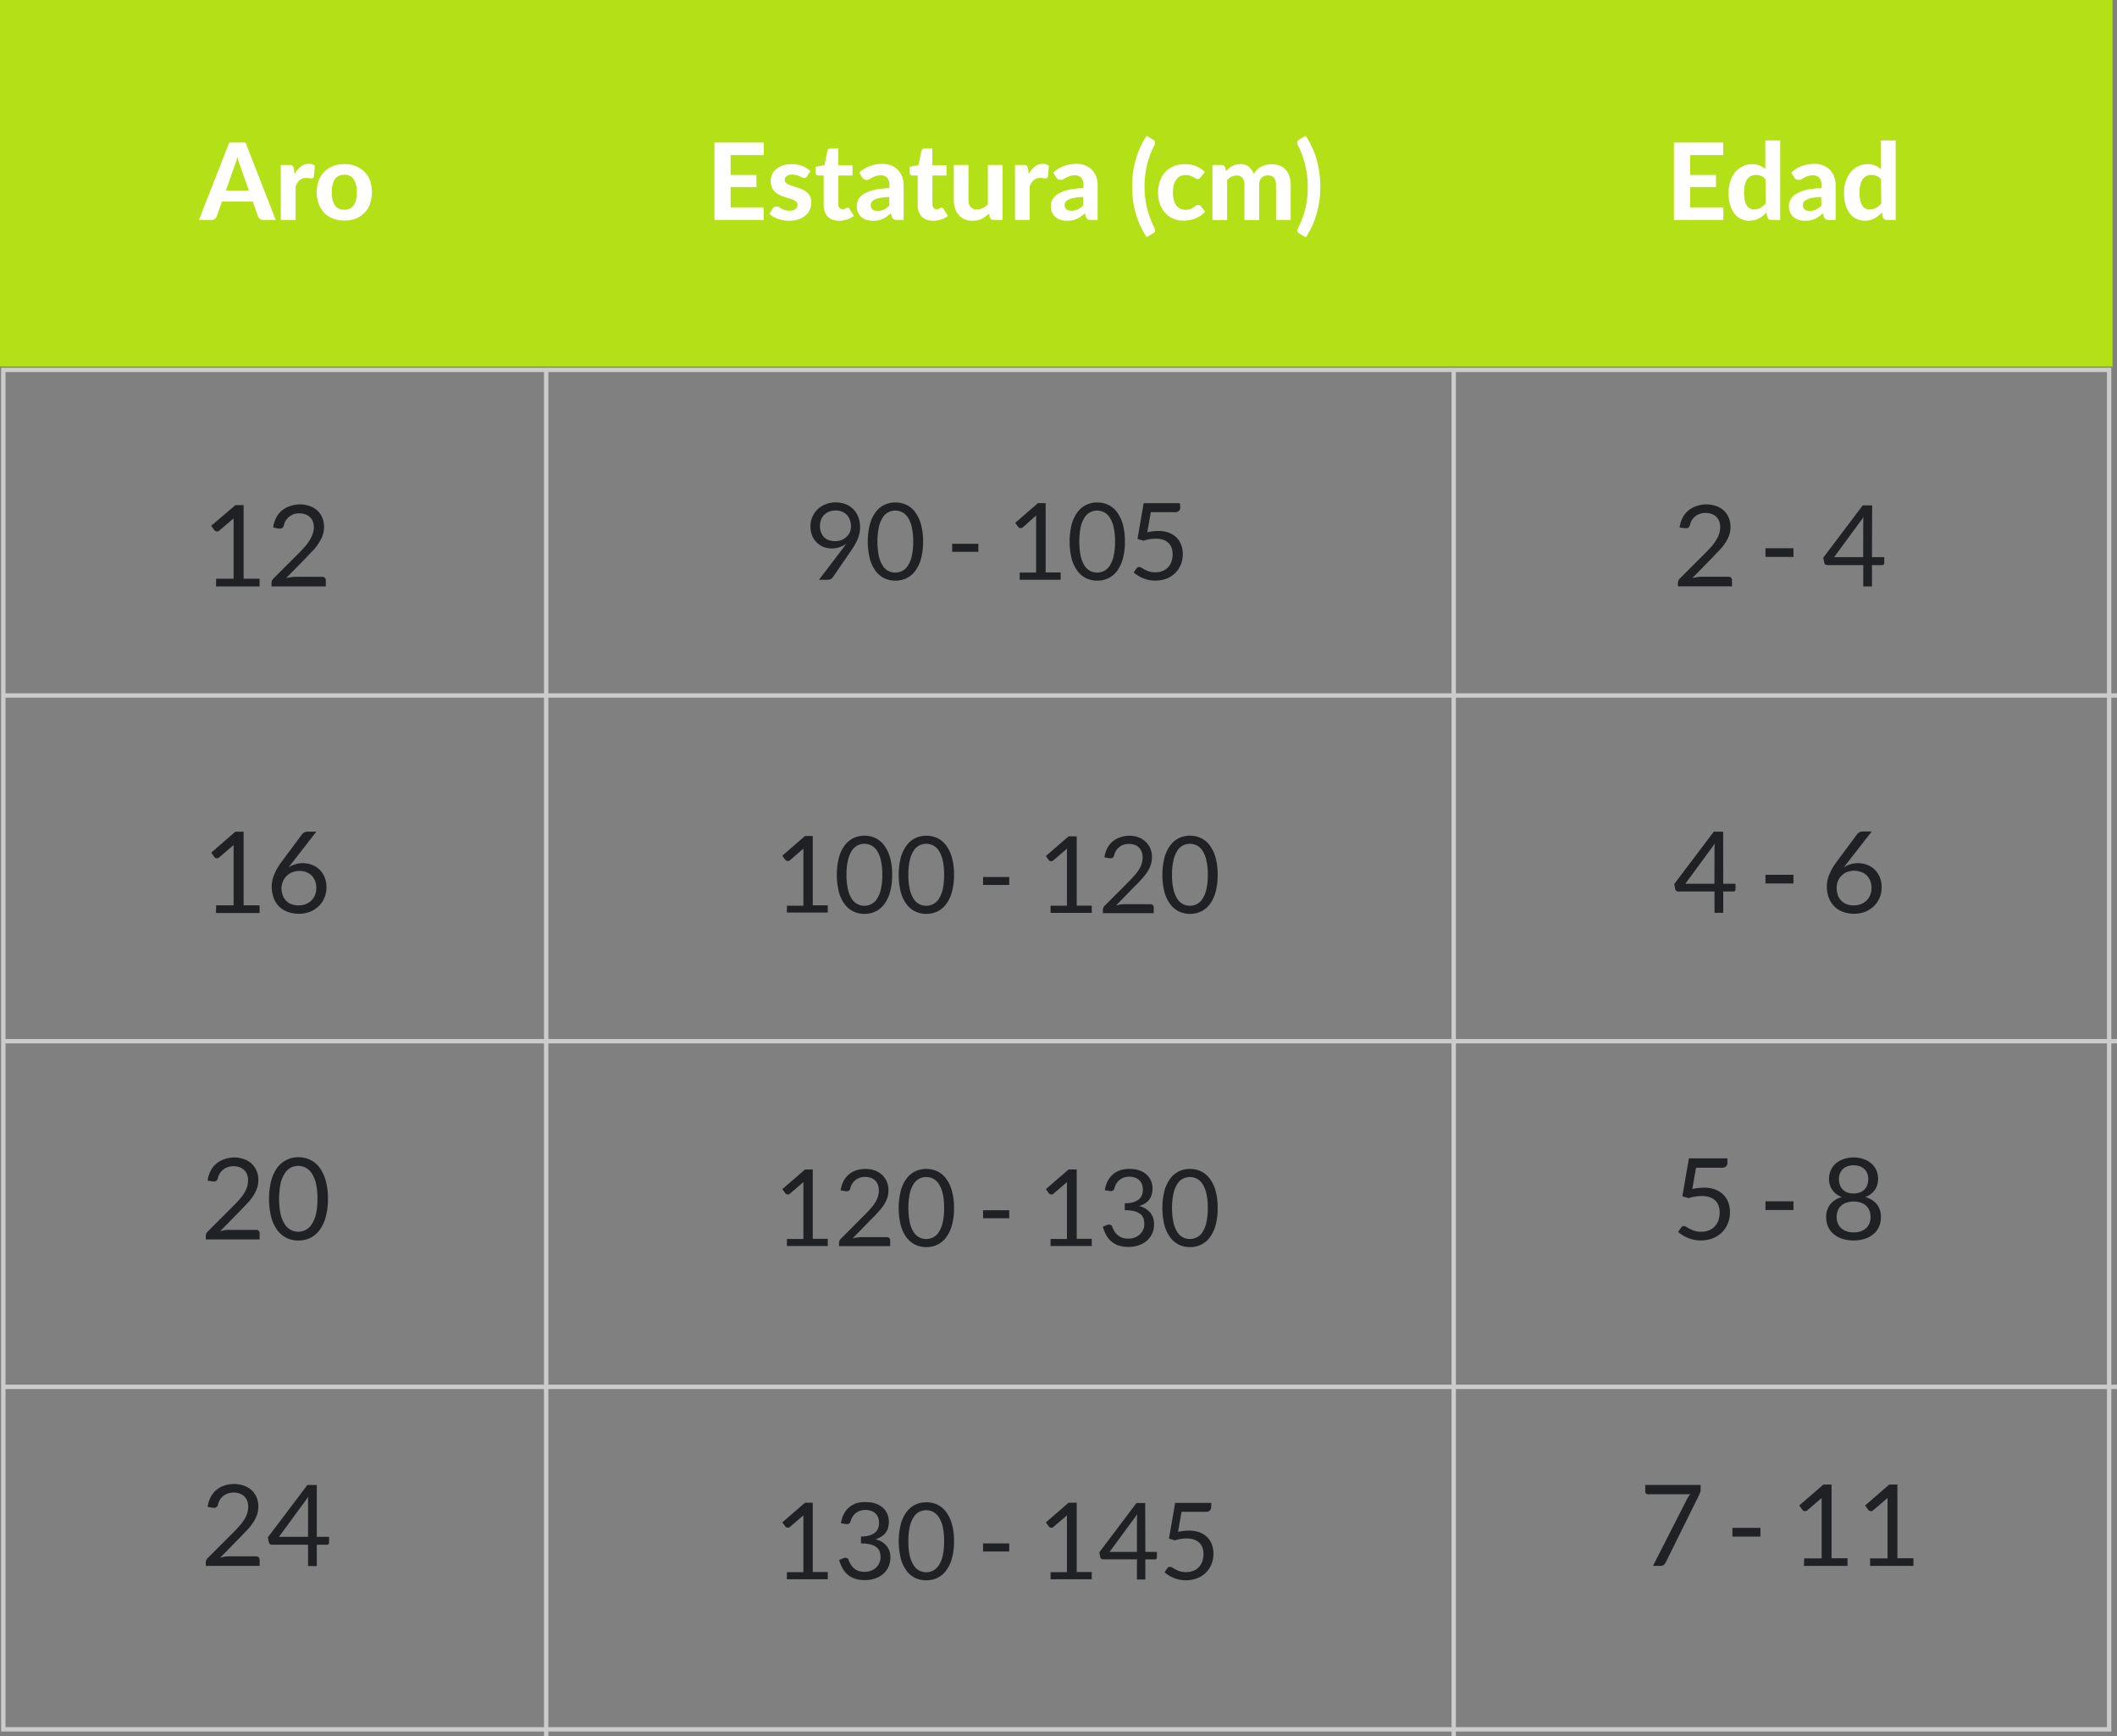 <svg xmlns="http://www.w3.org/2000/svg" viewBox="0 0 485.64 398.26"><rect x="0" y="0" width="485.64" height="398.26" fill="#808080" stroke="none"/><defs><style>.cls-1{isolation:isolate;}.cls-2{fill:#202124;}.cls-3{fill:#b3e016;}.cls-4{fill:#fff;}.cls-5,.cls-6{fill:none;}.cls-6{stroke:#ccc;}</style></defs><g id="Capa_2" data-name="Capa 2"><g id="Capa_1-2" data-name="Capa 1"><g id="Componente_29_1" data-name="Componente 29 1"><g id="Componente_27_1" data-name="Componente 27 1"><g class="cls-1"><path class="cls-2" d="M49.59,132.76h4v-12.7c0-.38,0-.76,0-1.15l-3.32,2.84a1,1,0,0,1-.26.15.79.79,0,0,1-.25,0,.68.68,0,0,1-.35-.09.6.6,0,0,1-.24-.2l-.72-1L54,115.87h1.89v16.89h3.66v1.77h-10Z"/><path class="cls-2" d="M68.74,115.7a6.87,6.87,0,0,1,2.21.35,5,5,0,0,1,1.78,1,4.82,4.82,0,0,1,1.17,1.63,5.24,5.24,0,0,1,.43,2.18,5.7,5.7,0,0,1-.31,1.93,8.07,8.07,0,0,1-.84,1.69A12.84,12.84,0,0,1,72,126.07c-.47.51-1,1-1.48,1.56l-4.9,5a9.49,9.49,0,0,1,1.06-.22,6,6,0,0,1,1-.09h6.24a.85.85,0,0,1,.6.22.81.81,0,0,1,.22.57v1.41H62.29v-.8a1.51,1.51,0,0,1,.09-.5,1.27,1.27,0,0,1,.32-.48l6-6c.49-.51.94-1,1.35-1.45a11.49,11.49,0,0,0,1-1.4,6.3,6.3,0,0,0,.67-1.42A4.87,4.87,0,0,0,72,121a3.74,3.74,0,0,0-.26-1.44,2.81,2.81,0,0,0-.72-1,2.92,2.92,0,0,0-1.06-.6,4.06,4.06,0,0,0-1.32-.2,4.21,4.21,0,0,0-1.3.2,3.68,3.68,0,0,0-1,.58,3.45,3.45,0,0,0-.78.88,3.14,3.14,0,0,0-.45,1.12,1.07,1.07,0,0,1-.31.54.81.81,0,0,1-.55.17H64l-.16,0L62.66,121a7,7,0,0,1,.7-2.26,5.48,5.48,0,0,1,1.32-1.64,5.78,5.78,0,0,1,1.84-1A6.93,6.93,0,0,1,68.74,115.7Z"/></g><g class="cls-1"><path class="cls-2" d="M49.59,207.67h4V195c0-.38,0-.76,0-1.15l-3.32,2.84a1,1,0,0,1-.26.15.79.79,0,0,1-.25.05.68.68,0,0,1-.35-.09.6.6,0,0,1-.24-.2l-.72-1L54,190.78h1.89v16.89h3.66v1.76h-10Z"/><path class="cls-2" d="M69.38,198a6,6,0,0,1,2.12.37,5,5,0,0,1,1.75,1.07,5.19,5.19,0,0,1,1.2,1.75,6,6,0,0,1,.44,2.35,6.15,6.15,0,0,1-.47,2.4,5.88,5.88,0,0,1-1.3,1.92,6.36,6.36,0,0,1-2,1.29,7.07,7.07,0,0,1-2.6.46,6.8,6.8,0,0,1-2.54-.45A5.4,5.4,0,0,1,64,207.92a5.73,5.73,0,0,1-1.24-2,7.52,7.52,0,0,1-.43-2.63,7.12,7.12,0,0,1,.54-2.6,13.18,13.18,0,0,1,1.73-3l4.72-6.36a1.5,1.5,0,0,1,.51-.39,1.58,1.58,0,0,1,.74-.17h2L66.17,199a5.27,5.27,0,0,1,1.47-.71A5.76,5.76,0,0,1,69.38,198Zm-4.81,5.66a5,5,0,0,0,.26,1.64,3.68,3.68,0,0,0,.76,1.27,3.48,3.48,0,0,0,1.22.83,4.49,4.49,0,0,0,1.65.29,4.58,4.58,0,0,0,1.69-.3,3.92,3.92,0,0,0,1.29-.83,3.69,3.69,0,0,0,.83-1.26,4.13,4.13,0,0,0,.29-1.59,4.52,4.52,0,0,0-.28-1.64,3.43,3.43,0,0,0-2-2,4.37,4.37,0,0,0-1.6-.28,4.31,4.31,0,0,0-1.69.32,3.85,3.85,0,0,0-1.28.86,3.74,3.74,0,0,0-.81,1.25A4.08,4.08,0,0,0,64.57,203.69Z"/></g><g class="cls-1"><path class="cls-2" d="M53.67,265.51a6.61,6.61,0,0,1,2.21.36,5.05,5.05,0,0,1,1.77,1,4.79,4.79,0,0,1,1.18,1.64,5.21,5.21,0,0,1,.43,2.18,5.94,5.94,0,0,1-.31,1.92,7.72,7.72,0,0,1-.85,1.7,11.75,11.75,0,0,1-1.23,1.57c-.46.51-.95,1-1.47,1.55l-4.9,5a9.86,9.86,0,0,1,1-.23,6.19,6.19,0,0,1,1-.08h6.24a.77.77,0,0,1,.59.22.75.75,0,0,1,.23.57v1.4H47.21v-.79a1.64,1.64,0,0,1,.1-.51,1.44,1.44,0,0,1,.32-.48l6-6c.5-.5.95-1,1.35-1.45A10.57,10.57,0,0,0,56,273.73a6.84,6.84,0,0,0,.67-1.43,4.82,4.82,0,0,0,.23-1.54,3.54,3.54,0,0,0-.26-1.43,2.79,2.79,0,0,0-.71-1,3.05,3.05,0,0,0-1.07-.61,4.23,4.23,0,0,0-1.31-.2,3.9,3.9,0,0,0-1.3.21,3.51,3.51,0,0,0-1.06.58,3.68,3.68,0,0,0-.78.88,3.27,3.27,0,0,0-.44,1.11,1,1,0,0,1-.32.55.85.85,0,0,1-.54.17H49l-.16,0-1.21-.21a6.91,6.91,0,0,1,.7-2.25,5.43,5.43,0,0,1,3.15-2.65A7,7,0,0,1,53.67,265.51Z"/><path class="cls-2" d="M75.23,275a15.07,15.07,0,0,1-.53,4.23,8.82,8.82,0,0,1-1.43,3A6,6,0,0,1,71.12,284a6.32,6.32,0,0,1-2.66.57A6.26,6.26,0,0,1,65.8,284a5.94,5.94,0,0,1-2.14-1.75,8.82,8.82,0,0,1-1.43-3,17.51,17.51,0,0,1,0-8.47,9.13,9.13,0,0,1,1.43-3,5.81,5.81,0,0,1,2.14-1.74,6.12,6.12,0,0,1,2.66-.58,6.18,6.18,0,0,1,2.66.58,5.84,5.84,0,0,1,2.15,1.74,9.13,9.13,0,0,1,1.43,3A15.2,15.2,0,0,1,75.23,275Zm-2.41,0a15.14,15.14,0,0,0-.35-3.58,7.23,7.23,0,0,0-1-2.33,3.68,3.68,0,0,0-4.7-1.27,3.62,3.62,0,0,0-1.39,1.27,7.23,7.23,0,0,0-1,2.33,17.93,17.93,0,0,0,0,7.15,7.33,7.33,0,0,0,1,2.33,3.51,3.51,0,0,0,1.39,1.26,3.69,3.69,0,0,0,3.3,0,3.6,3.6,0,0,0,1.4-1.26,7.33,7.33,0,0,0,1-2.33A15,15,0,0,0,72.82,275Z"/></g><g class="cls-1"><path class="cls-2" d="M53.67,340.42a6.87,6.87,0,0,1,2.21.35,5.24,5.24,0,0,1,1.77,1,4.85,4.85,0,0,1,1.18,1.63,5.28,5.28,0,0,1,.43,2.19,5.94,5.94,0,0,1-.31,1.92,8,8,0,0,1-.85,1.7,11.75,11.75,0,0,1-1.23,1.57c-.46.5-.95,1-1.47,1.55l-4.9,5a9.86,9.86,0,0,1,1-.23,6.24,6.24,0,0,1,1-.09h6.24a.78.78,0,0,1,.59.23.75.75,0,0,1,.23.57v1.4H47.21v-.79a1.54,1.54,0,0,1,.1-.51,1.44,1.44,0,0,1,.32-.48l6-6c.5-.5.95-1,1.35-1.45a10,10,0,0,0,1.05-1.4,6.54,6.54,0,0,0,.67-1.42,4.82,4.82,0,0,0,.23-1.54,3.54,3.54,0,0,0-.26-1.43,2.71,2.71,0,0,0-.71-1,3.05,3.05,0,0,0-1.07-.61,4.23,4.23,0,0,0-1.31-.2,3.9,3.9,0,0,0-1.3.21,3.51,3.51,0,0,0-1.06.58,3.83,3.83,0,0,0-.78.87,3.32,3.32,0,0,0-.44,1.12,1.09,1.09,0,0,1-.32.55.85.85,0,0,1-.54.17H49l-.16,0-1.21-.21a6.91,6.91,0,0,1,.7-2.25,5.53,5.53,0,0,1,1.32-1.65,5.6,5.6,0,0,1,1.83-1A7,7,0,0,1,53.67,340.42Z"/><path class="cls-2" d="M72.67,352.53h2.82v1.33a.47.47,0,0,1-.51.49H72.67v4.9h-2v-4.9H62.38a.68.68,0,0,1-.45-.15.6.6,0,0,1-.24-.37l-.24-1.18,9.06-12h2.16Zm-2-7.68c0-.22,0-.46,0-.72a7.92,7.92,0,0,1,.08-.81L64,352.53h6.67Z"/></g><g class="cls-1"><path class="cls-2" d="M190.83,125.81a5.35,5.35,0,0,1-1.88-.33,4.66,4.66,0,0,1-1.56-1,4.79,4.79,0,0,1-1.07-1.58,5.57,5.57,0,0,1-.4-2.15,5.37,5.37,0,0,1,3.47-5.07,6,6,0,0,1,2.33-.43,6.22,6.22,0,0,1,2.29.41,5.22,5.22,0,0,1,1.76,1.17,5,5,0,0,1,1.13,1.78,6.49,6.49,0,0,1,.4,2.3,7.4,7.4,0,0,1-.14,1.44,7.75,7.75,0,0,1-.41,1.32,9.74,9.74,0,0,1-.65,1.29c-.24.43-.53.88-.84,1.33L191,132.49a1.23,1.23,0,0,1-.46.37,1.57,1.57,0,0,1-.67.14h-2l5.33-7,.5-.68.44-.63a4.85,4.85,0,0,1-1.52.82A5.77,5.77,0,0,1,190.83,125.81Zm4.38-5.13a3.9,3.9,0,0,0-.27-1.48,3.27,3.27,0,0,0-.72-1.13,3.23,3.23,0,0,0-1.11-.72,3.8,3.8,0,0,0-1.41-.25,4.14,4.14,0,0,0-1.48.26,3.39,3.39,0,0,0-1.13.73,3.11,3.11,0,0,0-.73,1.11,3.9,3.9,0,0,0-.26,1.42,4.31,4.31,0,0,0,.24,1.49,3.29,3.29,0,0,0,.68,1.11,3,3,0,0,0,1.09.68,4.35,4.35,0,0,0,1.44.23,4,4,0,0,0,1.56-.28,3.58,3.58,0,0,0,1.14-.77A3.2,3.2,0,0,0,195,122,3.62,3.62,0,0,0,195.21,120.68Z"/><path class="cls-2" d="M211.75,124.24a14.15,14.15,0,0,1-.49,4,8.44,8.44,0,0,1-1.35,2.79,5.36,5.36,0,0,1-2,1.63,5.88,5.88,0,0,1-2.5.54,5.82,5.82,0,0,1-2.5-.54,5.38,5.38,0,0,1-2-1.63,8.44,8.44,0,0,1-1.35-2.79,16.41,16.41,0,0,1,0-8,8.4,8.4,0,0,1,1.35-2.8,5.31,5.31,0,0,1,2-1.64,5.82,5.82,0,0,1,2.5-.54,5.88,5.88,0,0,1,2.5.54,5.29,5.29,0,0,1,2,1.64,8.4,8.4,0,0,1,1.35,2.8A14.2,14.2,0,0,1,211.75,124.24Zm-2.26,0a14.06,14.06,0,0,0-.34-3.37,6.57,6.57,0,0,0-.9-2.19,3.41,3.41,0,0,0-2.87-1.56,3.4,3.4,0,0,0-1.55.37,3.27,3.27,0,0,0-1.31,1.19,6.78,6.78,0,0,0-.9,2.19,16.87,16.87,0,0,0,0,6.74,6.81,6.81,0,0,0,.9,2.18,3.3,3.3,0,0,0,1.31,1.2,3.52,3.52,0,0,0,3.1,0,3.39,3.39,0,0,0,1.32-1.2,6.6,6.6,0,0,0,.9-2.18A14,14,0,0,0,209.49,124.24Z"/><path class="cls-2" d="M218.43,124.74h6v1.85h-6Z"/><path class="cls-2" d="M233.92,131.34h3.77v-12c0-.36,0-.72,0-1.09L234.6,121a1,1,0,0,1-.25.14.66.66,0,0,1-.23,0,.73.73,0,0,1-.33-.08.6.6,0,0,1-.22-.19l-.68-.94,5.21-4.51h1.77v15.9h3.45V133h-9.4Z"/><path class="cls-2" d="M258.05,124.24a14.15,14.15,0,0,1-.49,4,8.44,8.44,0,0,1-1.35,2.79,5.36,5.36,0,0,1-2,1.63,5.88,5.88,0,0,1-2.5.54,5.82,5.82,0,0,1-2.5-.54,5.38,5.38,0,0,1-2-1.63,8.44,8.44,0,0,1-1.35-2.79,16.41,16.41,0,0,1,0-8,8.4,8.4,0,0,1,1.35-2.8,5.31,5.31,0,0,1,2-1.64,5.82,5.82,0,0,1,2.5-.54,5.88,5.88,0,0,1,2.5.54,5.29,5.29,0,0,1,2,1.64,8.4,8.4,0,0,1,1.35,2.8A14.2,14.2,0,0,1,258.05,124.24Zm-2.26,0a14.06,14.06,0,0,0-.34-3.37,6.57,6.57,0,0,0-.9-2.19,3.41,3.41,0,0,0-2.87-1.56,3.4,3.4,0,0,0-1.55.37,3.27,3.27,0,0,0-1.31,1.19,6.78,6.78,0,0,0-.9,2.19,17.37,17.37,0,0,0,0,6.74,6.81,6.81,0,0,0,.9,2.18,3.3,3.3,0,0,0,1.31,1.2,3.52,3.52,0,0,0,3.1,0,3.39,3.39,0,0,0,1.32-1.2,6.6,6.6,0,0,0,.9-2.18A14,14,0,0,0,255.79,124.24Z"/><path class="cls-2" d="M270.75,116.43a1,1,0,0,1-.3.76,1.33,1.33,0,0,1-1,.3H264l-.81,4.6a11.91,11.91,0,0,1,2.53-.29,6.67,6.67,0,0,1,2.42.4,5,5,0,0,1,1.75,1.11,4.56,4.56,0,0,1,1.07,1.68,5.72,5.72,0,0,1,.37,2.1,6.36,6.36,0,0,1-.49,2.52,6,6,0,0,1-1.34,1.93,6.1,6.1,0,0,1-2,1.23,7.51,7.51,0,0,1-4,.27,7.54,7.54,0,0,1-1.32-.41A8,8,0,0,1,261,132a6.24,6.24,0,0,1-.93-.69l.66-.93a.67.67,0,0,1,.58-.32,1.07,1.07,0,0,1,.55.19q.32.19.75.42a5.35,5.35,0,0,0,1,.42,4.5,4.5,0,0,0,1.41.19,4.33,4.33,0,0,0,1.65-.29,3.57,3.57,0,0,0,2.05-2.14,4.81,4.81,0,0,0,.28-1.7,4.55,4.55,0,0,0-.23-1.48,2.87,2.87,0,0,0-.73-1.13,3.4,3.4,0,0,0-1.2-.72,5.06,5.06,0,0,0-1.69-.25,8.15,8.15,0,0,0-1.37.11,9.73,9.73,0,0,0-1.47.35l-1.37-.4,1.42-8.2h8.31Z"/></g><g class="cls-1"><path class="cls-2" d="M180.53,207.77h3.77v-12c0-.36,0-.72,0-1.09l-3.13,2.68a.6.6,0,0,1-.24.14.68.68,0,0,1-.23,0,.67.67,0,0,1-.33-.08.7.7,0,0,1-.22-.19l-.69-.94,5.21-4.52h1.78v15.9h3.44v1.66h-9.39Z"/><path class="cls-2" d="M204.66,200.68a13.82,13.82,0,0,1-.5,4,8.29,8.29,0,0,1-1.35,2.78,5.36,5.36,0,0,1-2,1.64,5.88,5.88,0,0,1-2.5.54,5.82,5.82,0,0,1-2.5-.54,5.41,5.41,0,0,1-2-1.64,8.1,8.1,0,0,1-1.35-2.78,16.45,16.45,0,0,1,0-8,8.25,8.25,0,0,1,1.35-2.79,5.43,5.43,0,0,1,2-1.65,5.82,5.82,0,0,1,2.5-.54,5.88,5.88,0,0,1,2.5.54,5.39,5.39,0,0,1,2,1.65,8.44,8.44,0,0,1,1.35,2.79A13.94,13.94,0,0,1,204.66,200.68Zm-2.26,0a14,14,0,0,0-.34-3.37,6.72,6.72,0,0,0-.9-2.2,3.44,3.44,0,0,0-1.32-1.19,3.52,3.52,0,0,0-3.1,0,3.35,3.35,0,0,0-1.31,1.19,6.72,6.72,0,0,0-.9,2.2,14,14,0,0,0-.34,3.37,13.85,13.85,0,0,0,.34,3.36,6.57,6.57,0,0,0,.9,2.19,3.35,3.35,0,0,0,1.31,1.19,3.52,3.52,0,0,0,3.1,0,3.44,3.44,0,0,0,1.32-1.19,6.57,6.57,0,0,0,.9-2.19A13.85,13.85,0,0,0,202.4,200.68Z"/><path class="cls-2" d="M218.85,200.68a14.17,14.17,0,0,1-.5,4,8.29,8.29,0,0,1-1.35,2.78,5.44,5.44,0,0,1-2,1.64,5.93,5.93,0,0,1-2.51.54,5.85,5.85,0,0,1-2.5-.54,5.41,5.41,0,0,1-2-1.64,8.09,8.09,0,0,1-1.34-2.78,16.45,16.45,0,0,1,0-8A8.24,8.24,0,0,1,208,193.9a5.43,5.43,0,0,1,2-1.65,5.85,5.85,0,0,1,2.5-.54,5.93,5.93,0,0,1,2.51.54,5.46,5.46,0,0,1,2,1.65,8.44,8.44,0,0,1,1.35,2.79A14.3,14.3,0,0,1,218.85,200.68Zm-2.27,0a14.58,14.58,0,0,0-.33-3.37,6.94,6.94,0,0,0-.91-2.2,3.49,3.49,0,0,0-1.31-1.19,3.54,3.54,0,0,0-3.11,0,3.42,3.42,0,0,0-1.31,1.19,7.18,7.18,0,0,0-.9,2.2,14.58,14.58,0,0,0-.33,3.37,14.43,14.43,0,0,0,.33,3.36,7,7,0,0,0,.9,2.19,3.42,3.42,0,0,0,1.31,1.19,3.54,3.54,0,0,0,3.11,0,3.49,3.49,0,0,0,1.31-1.19,6.78,6.78,0,0,0,.91-2.19A14.43,14.43,0,0,0,216.58,200.68Z"/><path class="cls-2" d="M225.52,201.18h6V203h-6Z"/><path class="cls-2" d="M241,207.77h3.76v-12c0-.36,0-.72,0-1.09l-3.13,2.68a.6.6,0,0,1-.24.14.67.67,0,0,1-.57,0,.84.84,0,0,1-.22-.19l-.68-.94,5.21-4.52H247v15.9h3.45v1.66H241Z"/><path class="cls-2" d="M259,191.71a6.34,6.34,0,0,1,2.08.33,4.75,4.75,0,0,1,1.67,1,4.54,4.54,0,0,1,1.11,1.54,5,5,0,0,1,.4,2.05,5.5,5.5,0,0,1-.29,1.81,7.25,7.25,0,0,1-.8,1.6,12,12,0,0,1-1.15,1.48c-.44.48-.9,1-1.39,1.46l-4.61,4.72a8.73,8.73,0,0,1,1-.21,5.44,5.44,0,0,1,1-.08h5.87a.76.76,0,0,1,.56.21.69.69,0,0,1,.21.53v1.32H253v-.74a1.4,1.4,0,0,1,.09-.48,1.27,1.27,0,0,1,.3-.45l5.61-5.64c.47-.47.89-.93,1.27-1.36a10.32,10.32,0,0,0,1-1.32,6.26,6.26,0,0,0,.63-1.34,4.84,4.84,0,0,0,.22-1.45,3.35,3.35,0,0,0-.25-1.35,2.76,2.76,0,0,0-.67-1,3,3,0,0,0-1-.57,4.18,4.18,0,0,0-1.24-.18,3.67,3.67,0,0,0-1.22.19,3.13,3.13,0,0,0-1,.55,3.23,3.23,0,0,0-1.15,1.87,1,1,0,0,1-.3.52.81.81,0,0,1-.51.15h-.13l-.15,0-1.14-.2a6.35,6.35,0,0,1,.66-2.12,5.09,5.09,0,0,1,3-2.49A6.45,6.45,0,0,1,259,191.71Z"/><path class="cls-2" d="M279.33,200.68a14.2,14.2,0,0,1-.49,4,8.29,8.29,0,0,1-1.35,2.78,5.39,5.39,0,0,1-2,1.64,5.88,5.88,0,0,1-2.5.54,5.82,5.82,0,0,1-2.5-.54,5.41,5.41,0,0,1-2-1.64,8.29,8.29,0,0,1-1.35-2.78,16.45,16.45,0,0,1,0-8,8.44,8.44,0,0,1,1.35-2.79,5.43,5.43,0,0,1,2-1.65,5.82,5.82,0,0,1,2.5-.54,5.88,5.88,0,0,1,2.5.54,5.42,5.42,0,0,1,2,1.65,8.44,8.44,0,0,1,1.35,2.79A14.32,14.32,0,0,1,279.33,200.68Zm-2.26,0a14,14,0,0,0-.34-3.37,6.72,6.72,0,0,0-.9-2.2,3.44,3.44,0,0,0-1.32-1.19,3.52,3.52,0,0,0-3.1,0,3.35,3.35,0,0,0-1.31,1.19,6.94,6.94,0,0,0-.9,2.2,14.53,14.53,0,0,0-.34,3.37,14.37,14.37,0,0,0,.34,3.36,6.78,6.78,0,0,0,.9,2.19,3.35,3.35,0,0,0,1.31,1.19,3.52,3.52,0,0,0,3.1,0,3.44,3.44,0,0,0,1.32-1.19,6.57,6.57,0,0,0,.9-2.19A13.85,13.85,0,0,0,277.07,200.68Z"/></g><g class="cls-1"><path class="cls-2" d="M180.53,284.21h3.77V272.26c0-.36,0-.72,0-1.09l-3.13,2.68a1,1,0,0,1-.24.14.66.66,0,0,1-.23,0,.58.58,0,0,1-.33-.08.52.52,0,0,1-.22-.19l-.69-.94,5.21-4.51h1.78v15.9h3.44v1.66h-9.39Z"/><path class="cls-2" d="M198.56,268.15a6.43,6.43,0,0,1,2.08.33,4.84,4.84,0,0,1,1.67,1,4.55,4.55,0,0,1,1.1,1.54,4.94,4.94,0,0,1,.41,2,5.29,5.29,0,0,1-.3,1.81,7.21,7.21,0,0,1-.79,1.6,12.14,12.14,0,0,1-1.16,1.48c-.43.47-.9,1-1.39,1.46l-4.61,4.72c.33-.09.66-.16,1-.22a6.61,6.61,0,0,1,1-.07h5.87a.74.74,0,0,1,.56.2.73.73,0,0,1,.21.54v1.32H192.48v-.74a1.36,1.36,0,0,1,.09-.48,1.19,1.19,0,0,1,.3-.45l5.61-5.64c.47-.47.89-.93,1.28-1.36a10.21,10.21,0,0,0,1-1.32,6.49,6.49,0,0,0,.63-1.34,4.54,4.54,0,0,0,.22-1.45,3.54,3.54,0,0,0-.24-1.35,2.61,2.61,0,0,0-.68-1,2.9,2.9,0,0,0-1-.57,4.06,4.06,0,0,0-1.23-.19,3.73,3.73,0,0,0-1.23.2,3.38,3.38,0,0,0-1,.54,3.27,3.27,0,0,0-.74.83,3.21,3.21,0,0,0-.42,1.05,1,1,0,0,1-.29.51.79.79,0,0,1-.52.16h-.13l-.15,0-1.14-.2a6.76,6.76,0,0,1,.66-2.12,5,5,0,0,1,1.25-1.55,5.22,5.22,0,0,1,1.72-.94A6.51,6.51,0,0,1,198.56,268.15Z"/><path class="cls-2" d="M218.85,277.12a14.17,14.17,0,0,1-.5,4,8.38,8.38,0,0,1-1.35,2.78,5.53,5.53,0,0,1-2,1.64,5.93,5.93,0,0,1-2.51.54,5.85,5.85,0,0,1-2.5-.54,5.5,5.5,0,0,1-2-1.64,8.18,8.18,0,0,1-1.34-2.78,16.45,16.45,0,0,1,0-8,8.2,8.2,0,0,1,1.34-2.8,5.5,5.5,0,0,1,2-1.64,5.85,5.85,0,0,1,2.5-.54,5.93,5.93,0,0,1,2.51.54,5.53,5.53,0,0,1,2,1.64,8.4,8.4,0,0,1,1.35,2.8A14.2,14.2,0,0,1,218.85,277.12Zm-2.27,0a14.58,14.58,0,0,0-.33-3.37,6.94,6.94,0,0,0-.91-2.2,3.49,3.49,0,0,0-1.31-1.19,3.54,3.54,0,0,0-3.11,0,3.42,3.42,0,0,0-1.31,1.19,7.18,7.18,0,0,0-.9,2.2,17.32,17.32,0,0,0,0,6.73,7.22,7.22,0,0,0,.9,2.19,3.42,3.42,0,0,0,1.31,1.19,3.54,3.54,0,0,0,3.11,0,3.49,3.49,0,0,0,1.31-1.19,7,7,0,0,0,.91-2.19A14.55,14.55,0,0,0,216.58,277.12Z"/><path class="cls-2" d="M225.52,277.62h6v1.84h-6Z"/><path class="cls-2" d="M241,284.21h3.76V272.26c0-.36,0-.72,0-1.09l-3.13,2.68a1,1,0,0,1-.24.14.71.71,0,0,1-.24,0,.62.62,0,0,1-.33-.08.59.59,0,0,1-.22-.19l-.68-.94,5.21-4.51H247v15.9h3.45v1.66H241Z"/><path class="cls-2" d="M259.28,268.15a6.43,6.43,0,0,1,2.05.32,4.72,4.72,0,0,1,1.62.9,4.23,4.23,0,0,1,1.06,1.42,4.47,4.47,0,0,1,.38,1.85,4.52,4.52,0,0,1-.22,1.48,3.57,3.57,0,0,1-.61,1.16,3.51,3.51,0,0,1-1,.83,5.16,5.16,0,0,1-1.26.55,4.79,4.79,0,0,1,2.58,1.52,4.13,4.13,0,0,1,.86,2.67,4.93,4.93,0,0,1-.46,2.17,4.85,4.85,0,0,1-1.25,1.65,5.63,5.63,0,0,1-1.86,1,7,7,0,0,1-2.26.36,7.3,7.3,0,0,1-2.39-.35,4.79,4.79,0,0,1-1.67-1,5,5,0,0,1-1.13-1.45,10.65,10.65,0,0,1-.74-1.82l.92-.39a1.43,1.43,0,0,1,.52-.11.86.86,0,0,1,.43.11.65.65,0,0,1,.29.32l0,.1a.61.61,0,0,0,.05.12c.11.24.25.5.41.8a3.41,3.41,0,0,0,1.7,1.5,3.81,3.81,0,0,0,1.53.27,4,4,0,0,0,1.61-.3,3.54,3.54,0,0,0,1.15-.78,3.28,3.28,0,0,0,.69-1.06,3.24,3.24,0,0,0,.23-1.16,4.08,4.08,0,0,0-.19-1.3,2.14,2.14,0,0,0-.68-1,3.58,3.58,0,0,0-1.37-.68,8.68,8.68,0,0,0-2.25-.24v-1.59a7,7,0,0,0,1.91-.23,3.89,3.89,0,0,0,1.29-.64,2.35,2.35,0,0,0,.72-1,3.11,3.11,0,0,0,.23-1.24,3.31,3.31,0,0,0-.24-1.32,2.55,2.55,0,0,0-.65-.93,2.67,2.67,0,0,0-1-.55,3.78,3.78,0,0,0-1.23-.19,3.72,3.72,0,0,0-1.22.2,3.44,3.44,0,0,0-1,.54,3,3,0,0,0-.72.83,3.49,3.49,0,0,0-.44,1.05,1,1,0,0,1-.3.51.73.73,0,0,1-.5.16h-.13l-.15,0-1.14-.19a6.76,6.76,0,0,1,.66-2.12,5.14,5.14,0,0,1,1.24-1.55,5.37,5.37,0,0,1,1.73-.94A6.51,6.51,0,0,1,259.28,268.15Z"/><path class="cls-2" d="M279.33,277.12a14.2,14.2,0,0,1-.49,4,8.38,8.38,0,0,1-1.35,2.78,5.48,5.48,0,0,1-2,1.64,5.88,5.88,0,0,1-2.5.54,5.82,5.82,0,0,1-2.5-.54,5.5,5.5,0,0,1-2-1.64,8.38,8.38,0,0,1-1.35-2.78,16.45,16.45,0,0,1,0-8,8.4,8.4,0,0,1,1.35-2.8,5.5,5.5,0,0,1,2-1.64,5.82,5.82,0,0,1,2.5-.54,5.88,5.88,0,0,1,2.5.54,5.48,5.48,0,0,1,2,1.64,8.4,8.4,0,0,1,1.35,2.8A14.22,14.22,0,0,1,279.33,277.12Zm-2.26,0a14,14,0,0,0-.34-3.37,6.72,6.72,0,0,0-.9-2.2,3.44,3.44,0,0,0-1.32-1.19,3.52,3.52,0,0,0-3.1,0,3.35,3.35,0,0,0-1.31,1.19,6.94,6.94,0,0,0-.9,2.2,16.82,16.82,0,0,0,0,6.73,7,7,0,0,0,.9,2.19,3.35,3.35,0,0,0,1.31,1.19,3.52,3.52,0,0,0,3.1,0,3.44,3.44,0,0,0,1.32-1.19,6.75,6.75,0,0,0,.9-2.19A14,14,0,0,0,277.07,277.12Z"/></g><g class="cls-1"><path class="cls-2" d="M180.53,360.64h3.77V348.7c0-.36,0-.73,0-1.09l-3.13,2.68a1,1,0,0,1-.24.14,1,1,0,0,1-.23,0,.67.67,0,0,1-.33-.08.6.6,0,0,1-.22-.19l-.69-.94,5.21-4.51h1.78v15.89h3.44v1.67h-9.39Z"/><path class="cls-2" d="M198.79,344.59a6.39,6.39,0,0,1,2.05.31,5.06,5.06,0,0,1,1.63.91,4,4,0,0,1,1.05,1.42,4.28,4.28,0,0,1,.38,1.85,4.85,4.85,0,0,1-.21,1.48,3.61,3.61,0,0,1-.61,1.15,3.87,3.87,0,0,1-1,.84,5.52,5.52,0,0,1-1.26.55,4.72,4.72,0,0,1,2.57,1.52,4,4,0,0,1,.86,2.66,5,5,0,0,1-.46,2.18,4.81,4.81,0,0,1-1.25,1.64,5.51,5.51,0,0,1-1.85,1,7,7,0,0,1-2.27.36,7.09,7.09,0,0,1-2.39-.35,4.88,4.88,0,0,1-1.67-1,5.06,5.06,0,0,1-1.13-1.45,10.54,10.54,0,0,1-.74-1.81l.93-.39a1.17,1.17,0,0,1,.51-.11.92.92,0,0,1,.44.1.66.66,0,0,1,.28.33.31.31,0,0,1,.05.1l0,.12c.11.23.25.5.42.8a3.35,3.35,0,0,0,.66.83,3.15,3.15,0,0,0,1,.66,3.83,3.83,0,0,0,1.54.27,4,4,0,0,0,1.6-.3,3.27,3.27,0,0,0,1.15-.77,3.07,3.07,0,0,0,.69-1.07,3,3,0,0,0,.24-1.16,4.37,4.37,0,0,0-.19-1.29,2.27,2.27,0,0,0-.69-1,3.37,3.37,0,0,0-1.37-.67,8.6,8.6,0,0,0-2.24-.25v-1.59a6.63,6.63,0,0,0,1.9-.23,3.7,3.7,0,0,0,1.29-.63,2.45,2.45,0,0,0,.73-1,3.35,3.35,0,0,0,.22-1.25,3.58,3.58,0,0,0-.23-1.32,2.62,2.62,0,0,0-.66-.93,2.77,2.77,0,0,0-1-.55,4.06,4.06,0,0,0-1.23-.18,3.78,3.78,0,0,0-1.23.19,3.19,3.19,0,0,0-1,.55,3.23,3.23,0,0,0-.73.83,3.83,3.83,0,0,0-.44,1,1,1,0,0,1-.29.51.76.76,0,0,1-.51.16h-.12l-.16,0-1.13-.19a6.21,6.21,0,0,1,.66-2.12,4.88,4.88,0,0,1,1.24-1.55,5.24,5.24,0,0,1,1.72-.95A6.51,6.51,0,0,1,198.79,344.59Z"/><path class="cls-2" d="M218.85,353.55a14.17,14.17,0,0,1-.5,4,8.29,8.29,0,0,1-1.35,2.78,5.44,5.44,0,0,1-2,1.64,5.93,5.93,0,0,1-2.51.54A5.85,5.85,0,0,1,210,362a5.41,5.41,0,0,1-2-1.64,8.09,8.09,0,0,1-1.34-2.78,16.45,16.45,0,0,1,0-8,8.24,8.24,0,0,1,1.34-2.79,5.43,5.43,0,0,1,2-1.65,6,6,0,0,1,2.5-.53,6.08,6.08,0,0,1,2.51.53,5.46,5.46,0,0,1,2,1.65,8.44,8.44,0,0,1,1.35,2.79A14.3,14.3,0,0,1,218.85,353.55Zm-2.27,0a14.58,14.58,0,0,0-.33-3.37,6.78,6.78,0,0,0-.91-2.19,3.44,3.44,0,0,0-1.31-1.2,3.54,3.54,0,0,0-3.11,0,3.37,3.37,0,0,0-1.31,1.2,7,7,0,0,0-.9,2.19,14.58,14.58,0,0,0-.33,3.37,14.43,14.43,0,0,0,.33,3.36,7,7,0,0,0,.9,2.19,3.37,3.37,0,0,0,1.31,1.2,3.54,3.54,0,0,0,3.11,0,3.44,3.44,0,0,0,1.31-1.2,6.78,6.78,0,0,0,.91-2.19A14.43,14.43,0,0,0,216.58,353.55Z"/><path class="cls-2" d="M225.52,354.05h6v1.85h-6Z"/><path class="cls-2" d="M241,360.64h3.76V348.7c0-.36,0-.73,0-1.09l-3.13,2.68a1,1,0,0,1-.24.14,1.09,1.09,0,0,1-.24,0,.73.73,0,0,1-.33-.08.69.69,0,0,1-.22-.19l-.68-.94,5.21-4.51H247v15.89h3.45v1.67H241Z"/><path class="cls-2" d="M262.74,356h2.65v1.25a.48.48,0,0,1-.12.33.43.43,0,0,1-.36.14h-2.17v4.61h-1.92V357.7h-7.77a.68.68,0,0,1-.42-.14.67.67,0,0,1-.23-.35l-.22-1.12,8.53-11.31h2Zm-1.92-7.22c0-.22,0-.44,0-.69a5.31,5.31,0,0,1,.08-.76L254.54,356h6.28Z"/><path class="cls-2" d="M277.84,345.74a1.06,1.06,0,0,1-.29.76,1.36,1.36,0,0,1-1,.3h-5.51l-.8,4.6a11.77,11.77,0,0,1,2.53-.29,6.62,6.62,0,0,1,2.41.4,5,5,0,0,1,1.76,1.11A4.6,4.6,0,0,1,278,354.3a5.94,5.94,0,0,1,.36,2.1,6.19,6.19,0,0,1-.49,2.52,5.87,5.87,0,0,1-1.34,1.93,6,6,0,0,1-2,1.23,7.47,7.47,0,0,1-4,.27,7.54,7.54,0,0,1-1.32-.41,7.64,7.64,0,0,1-1.14-.59,7,7,0,0,1-.93-.69l.66-.93a.69.69,0,0,1,.59-.32,1.07,1.07,0,0,1,.54.19q.31.19.75.42a5.62,5.62,0,0,0,1,.42,5.05,5.05,0,0,0,3.06-.1,3.67,3.67,0,0,0,1.26-.84,3.9,3.9,0,0,0,.8-1.3,5,5,0,0,0,.28-1.7,4.29,4.29,0,0,0-.24-1.48,3,3,0,0,0-.72-1.13,3.3,3.3,0,0,0-1.21-.72,5,5,0,0,0-1.68-.26A8.19,8.19,0,0,0,271,353a9.19,9.19,0,0,0-1.47.35l-1.37-.4,1.42-8.2h8.3Z"/></g><g class="cls-1"><path class="cls-2" d="M391.38,115.7a6.87,6.87,0,0,1,2.21.35,4.84,4.84,0,0,1,1.77,1,4.71,4.71,0,0,1,1.18,1.63,5.24,5.24,0,0,1,.43,2.18,5.7,5.7,0,0,1-.31,1.93,7.65,7.65,0,0,1-.85,1.69,11.85,11.85,0,0,1-1.22,1.57c-.47.51-1,1-1.48,1.56l-4.9,5a9.81,9.81,0,0,1,1.05-.22,6.24,6.24,0,0,1,1-.09h6.24a.85.85,0,0,1,.6.22.81.81,0,0,1,.22.57v1.41H384.92v-.8a1.53,1.53,0,0,1,.1-.5,1.27,1.27,0,0,1,.32-.48l6-6c.5-.51.95-1,1.36-1.45a11.49,11.49,0,0,0,1-1.4,6.3,6.3,0,0,0,.67-1.42,4.87,4.87,0,0,0,.23-1.54,3.74,3.74,0,0,0-.25-1.44,2.94,2.94,0,0,0-.72-1,2.88,2.88,0,0,0-1.07-.6,4,4,0,0,0-1.31-.2,4.17,4.17,0,0,0-1.3.2,3.74,3.74,0,0,0-1.06.58,3.88,3.88,0,0,0-.78.88,3.32,3.32,0,0,0-.44,1.12,1,1,0,0,1-.32.54.78.78,0,0,1-.54.17h-.14l-.16,0L385.3,121a7,7,0,0,1,.7-2.26,5.48,5.48,0,0,1,1.32-1.64,5.73,5.73,0,0,1,1.83-1A7,7,0,0,1,391.38,115.7Z"/><path class="cls-2" d="M405,125.76h6.42v2H405Z"/><path class="cls-2" d="M429.43,127.81h2.82v1.32a.52.52,0,0,1-.13.36.49.49,0,0,1-.38.14h-2.31v4.9h-2v-4.9h-8.25a.68.68,0,0,1-.45-.15.6.6,0,0,1-.24-.37l-.24-1.18,9.06-12h2.16Zm-2-7.68c0-.23,0-.47,0-.73a7.47,7.47,0,0,1,.08-.8l-6.77,9.21h6.67Z"/></g><g class="cls-1"><path class="cls-2" d="M395.31,202.72h2.82V204a.48.48,0,0,1-.13.35.46.46,0,0,1-.38.15h-2.31v4.89h-2v-4.89H385a.68.68,0,0,1-.45-.15.63.63,0,0,1-.24-.37l-.24-1.19,9.06-12h2.16Zm-2-7.68c0-.23,0-.47,0-.73a7.92,7.92,0,0,1,.08-.81l-6.77,9.22h6.67Z"/><path class="cls-2" d="M405,200.66h6.42v2H405Z"/><path class="cls-2" d="M426.14,198a6,6,0,0,1,2.12.37,5,5,0,0,1,1.75,1.07,5.34,5.34,0,0,1,1.2,1.75,6,6,0,0,1,.44,2.35,6.15,6.15,0,0,1-.47,2.4,5.88,5.88,0,0,1-1.3,1.92,6.29,6.29,0,0,1-2,1.29,7,7,0,0,1-2.59.46,6.8,6.8,0,0,1-2.54-.45,5.4,5.4,0,0,1-2-1.27,5.73,5.73,0,0,1-1.24-2,7.52,7.52,0,0,1-.43-2.63,7.12,7.12,0,0,1,.54-2.6,13.18,13.18,0,0,1,1.73-3l4.72-6.36a1.5,1.5,0,0,1,.51-.39,1.58,1.58,0,0,1,.74-.17h2.05L422.93,199a5.27,5.27,0,0,1,1.47-.71A5.76,5.76,0,0,1,426.14,198Zm-4.81,5.66a5,5,0,0,0,.26,1.64,3.68,3.68,0,0,0,.76,1.27,3.48,3.48,0,0,0,1.22.83,4.46,4.46,0,0,0,1.65.29,4.58,4.58,0,0,0,1.69-.3,3.92,3.92,0,0,0,1.29-.83,3.69,3.69,0,0,0,.83-1.26,4.13,4.13,0,0,0,.29-1.59,4.52,4.52,0,0,0-.28-1.64,3.47,3.47,0,0,0-.81-1.25,3.4,3.4,0,0,0-1.25-.78,4.64,4.64,0,0,0-3.28,0,3.78,3.78,0,0,0-2.09,2.11A4.08,4.08,0,0,0,421.33,203.69Z"/></g><g class="cls-1"><path class="cls-2" d="M396.28,266.74a1.09,1.09,0,0,1-.31.81,1.45,1.45,0,0,1-1.05.32h-5.85l-.86,4.88a12.77,12.77,0,0,1,2.69-.31,7,7,0,0,1,2.57.43,5.34,5.34,0,0,1,1.86,1.18,5,5,0,0,1,1.14,1.78,6.27,6.27,0,0,1,.38,2.24,6.56,6.56,0,0,1-.52,2.67,6.08,6.08,0,0,1-1.42,2.05,6.3,6.3,0,0,1-2.12,1.31,7.62,7.62,0,0,1-2.64.45,7.27,7.27,0,0,1-1.57-.16,8,8,0,0,1-1.41-.44,9.17,9.17,0,0,1-1.21-.62,6.44,6.44,0,0,1-1-.74l.7-1a.72.72,0,0,1,.62-.34,1.18,1.18,0,0,1,.58.2c.22.14.49.29.8.45a6,6,0,0,0,1.1.45,5.09,5.09,0,0,0,1.5.2,4.62,4.62,0,0,0,1.75-.31,3.62,3.62,0,0,0,1.33-.89,4,4,0,0,0,.86-1.38,5.41,5.41,0,0,0,.29-1.81,4.58,4.58,0,0,0-.25-1.57,3,3,0,0,0-.77-1.2,3.38,3.38,0,0,0-1.28-.76,5.14,5.14,0,0,0-1.79-.28,9.15,9.15,0,0,0-1.45.12,9.31,9.31,0,0,0-1.56.38l-1.46-.43,1.51-8.71h8.82Z"/><path class="cls-2" d="M405,275.57h6.42v2H405Z"/><path class="cls-2" d="M425.22,284.55a8.23,8.23,0,0,1-2.55-.37,6,6,0,0,1-2-1.06,4.67,4.67,0,0,1-1.28-1.67,5.07,5.07,0,0,1-.46-2.2,4.54,4.54,0,0,1,.94-3,5.1,5.1,0,0,1,2.67-1.65,4.49,4.49,0,0,1-2.21-1.64,4.42,4.42,0,0,1-.75-2.59,4.78,4.78,0,0,1,.4-1.92,4.52,4.52,0,0,1,1.15-1.56,5.34,5.34,0,0,1,1.77-1,7.18,7.18,0,0,1,4.61,0,5.5,5.5,0,0,1,1.78,1,4.61,4.61,0,0,1,1.54,3.48,4.42,4.42,0,0,1-.75,2.59,4.53,4.53,0,0,1-2.21,1.64,5.17,5.17,0,0,1,2.68,1.65,4.6,4.6,0,0,1,.93,3,5.07,5.07,0,0,1-.46,2.2,4.67,4.67,0,0,1-1.28,1.67,5.82,5.82,0,0,1-2,1.06A8.21,8.21,0,0,1,425.22,284.55Zm0-1.85a4.89,4.89,0,0,0,1.63-.25,3.57,3.57,0,0,0,1.22-.71,3.21,3.21,0,0,0,.77-1.11,3.82,3.82,0,0,0,.26-1.42,3.72,3.72,0,0,0-.32-1.64,3,3,0,0,0-.85-1.12,3.61,3.61,0,0,0-1.24-.62,5.25,5.25,0,0,0-2.94,0,3.53,3.53,0,0,0-1.24.62,3,3,0,0,0-.86,1.12,3.87,3.87,0,0,0-.32,1.64,3.63,3.63,0,0,0,.27,1.42,3.08,3.08,0,0,0,.77,1.11,3.57,3.57,0,0,0,1.22.71A4.85,4.85,0,0,0,425.22,282.7Zm0-8.93a4,4,0,0,0,1.55-.28,2.82,2.82,0,0,0,1.63-1.8,4.28,4.28,0,0,0,.18-1.24,3.51,3.51,0,0,0-.21-1.22,2.85,2.85,0,0,0-.64-1,3,3,0,0,0-1.05-.68,4.56,4.56,0,0,0-2.92,0,3,3,0,0,0-1.06.68,2.83,2.83,0,0,0-.63,1,3.3,3.3,0,0,0-.22,1.22,4.28,4.28,0,0,0,.18,1.24,2.8,2.8,0,0,0,.59,1.05,3,3,0,0,0,1,.75A4,4,0,0,0,425.22,273.77Z"/></g><g class="cls-1"><path class="cls-2" d="M390.12,340.63v1a2.18,2.18,0,0,1-.1.73,2.78,2.78,0,0,1-.2.48l-7.7,15.55a1.77,1.77,0,0,1-.47.58,1.26,1.26,0,0,1-.81.24h-1.65L387,343.89c.11-.21.22-.41.34-.6a4.81,4.81,0,0,1,.4-.52H378a.54.54,0,0,1-.4-.17.55.55,0,0,1-.18-.4v-1.57Z"/><path class="cls-2" d="M397.42,350.48h6.42v2h-6.42Z"/><path class="cls-2" d="M413.89,357.48h4V344.79c0-.38,0-.77,0-1.16l-3.33,2.85a.87.87,0,0,1-.26.15.77.77,0,0,1-.25,0,.82.82,0,0,1-.35-.08.77.77,0,0,1-.23-.2l-.73-1,5.54-4.8h1.88v16.89h3.66v1.77h-10Z"/><path class="cls-2" d="M429,357.48h4V344.79c0-.38,0-.77,0-1.16l-3.33,2.85a.76.76,0,0,1-.26.15.71.71,0,0,1-.24,0,.86.86,0,0,1-.36-.08.77.77,0,0,1-.23-.2l-.73-1,5.54-4.8h1.88v16.89h3.67v1.77H429Z"/></g><rect id="Rectángulo_2350-2" data-name="Rectángulo 2350-2" class="cls-3" width="484.61" height="84.08"/><g class="cls-1"><path class="cls-4" d="M63.25,50.45H60.4a1.24,1.24,0,0,1-.77-.23,1.36,1.36,0,0,1-.45-.58L58,46.25H50.91l-1.2,3.39a1.45,1.45,0,0,1-.42.56,1.23,1.23,0,0,1-.77.25H45.64L52.58,32.7h3.75Zm-6.16-6.74-1.92-5.43c-.12-.29-.24-.62-.36-1s-.25-.8-.36-1.25q-.18.69-.36,1.26c-.13.39-.25.73-.36,1l-1.91,5.41Z"/><path class="cls-4" d="M67.58,39.92A5.58,5.58,0,0,1,69,38.22a2.87,2.87,0,0,1,1.84-.63,2.25,2.25,0,0,1,1.39.41L72,40.49a.53.53,0,0,1-.19.34.58.58,0,0,1-.35.09,5.34,5.34,0,0,1-.56-.05,4.18,4.18,0,0,0-.68-.06,2.37,2.37,0,0,0-.83.14,2,2,0,0,0-.64.37,3,3,0,0,0-.51.6,6.12,6.12,0,0,0-.42.81v7.72H64.41V37.84h2a1.06,1.06,0,0,1,.71.18,1.19,1.19,0,0,1,.28.64Z"/><path class="cls-4" d="M79,37.64a6.89,6.89,0,0,1,2.58.46,5.61,5.61,0,0,1,2,1.29,5.52,5.52,0,0,1,1.29,2,8.36,8.36,0,0,1,0,5.41,5.62,5.62,0,0,1-3.28,3.35,7.09,7.09,0,0,1-2.58.45,7.2,7.2,0,0,1-2.6-.45,5.68,5.68,0,0,1-2-1.3,5.87,5.87,0,0,1-1.29-2.05,8.18,8.18,0,0,1,0-5.41,5.79,5.79,0,0,1,1.29-2,5.65,5.65,0,0,1,2-1.29A7,7,0,0,1,79,37.64ZM79,48.1a2.43,2.43,0,0,0,2.14-1,5.19,5.19,0,0,0,.7-3,5.21,5.21,0,0,0-.7-3,2.45,2.45,0,0,0-2.14-1,2.49,2.49,0,0,0-2.18,1,5.22,5.22,0,0,0-.69,3,5.2,5.2,0,0,0,.69,3A2.47,2.47,0,0,0,79,48.1Z"/></g><g class="cls-1"><path class="cls-4" d="M167.6,35.58v4.56h5.92v2.77H167.6v4.66h7.6v2.88H163.9V32.7h11.3v2.88Z"/><path class="cls-4" d="M185.16,40.43a.91.91,0,0,1-.28.3.69.69,0,0,1-.38.09,1.18,1.18,0,0,1-.5-.12l-.58-.26a6,6,0,0,0-.73-.27,3.35,3.35,0,0,0-.94-.12,2,2,0,0,0-1.27.34,1,1,0,0,0-.46.89.86.86,0,0,0,.26.63,2.36,2.36,0,0,0,.68.45,9.44,9.44,0,0,0,1,.35l1.1.36a9,9,0,0,1,1.11.46,3.74,3.74,0,0,1,1,.64,2.8,2.8,0,0,1,.68.93,3.06,3.06,0,0,1,.26,1.31,4.34,4.34,0,0,1-.34,1.7,3.66,3.66,0,0,1-1,1.33,4.76,4.76,0,0,1-1.62.89,7.13,7.13,0,0,1-2.22.31,7.93,7.93,0,0,1-1.29-.11,7.68,7.68,0,0,1-1.21-.33,8.11,8.11,0,0,1-1.07-.5,4.6,4.6,0,0,1-.87-.61l.78-1.26a.92.92,0,0,1,.34-.34,1,1,0,0,1,.52-.12,1.09,1.09,0,0,1,.56.15l.57.33a4.81,4.81,0,0,0,.75.33,3.37,3.37,0,0,0,1.09.15,2.67,2.67,0,0,0,.84-.11,1.51,1.51,0,0,0,.58-.3,1.21,1.21,0,0,0,.32-.43,1.16,1.16,0,0,0,.1-.49.9.9,0,0,0-.26-.68,2.19,2.19,0,0,0-.68-.46,6.54,6.54,0,0,0-1-.35c-.36-.11-.74-.23-1.11-.36a9.08,9.08,0,0,1-1.12-.46,3.88,3.88,0,0,1-1-.68,3.07,3.07,0,0,1-.69-1,4,4,0,0,1,0-2.94,3.56,3.56,0,0,1,.92-1.24,4.57,4.57,0,0,1,1.52-.86,6.45,6.45,0,0,1,2.11-.32,6.6,6.6,0,0,1,2.45.44,5.46,5.46,0,0,1,1.81,1.15Z"/><path class="cls-4" d="M192.5,50.64a4.21,4.21,0,0,1-1.52-.25,2.9,2.9,0,0,1-1.11-.71,3,3,0,0,1-.69-1.13,4.61,4.61,0,0,1-.23-1.49v-6.8h-1.19a.64.64,0,0,1-.45-.17.66.66,0,0,1-.19-.51V38.25l2-.36.69-3.27a.69.69,0,0,1,.74-.55h1.77v3.84h3.25v2.35h-3.25v6.58a1.25,1.25,0,0,0,.25.83.84.84,0,0,0,.71.31,1.33,1.33,0,0,0,.42-.06,1.58,1.58,0,0,0,.29-.12l.23-.12a.42.42,0,0,1,.21-.06.41.41,0,0,1,.25.07.66.66,0,0,1,.19.23l1,1.61a5,5,0,0,1-1.58.83A5.91,5.91,0,0,1,192.5,50.64Z"/><path class="cls-4" d="M197.1,39.59a7.54,7.54,0,0,1,2.45-1.5,8.39,8.39,0,0,1,2.91-.5,5.38,5.38,0,0,1,2,.37,4.43,4.43,0,0,1,1.5,1,4.57,4.57,0,0,1,1,1.56,5.75,5.75,0,0,1,.33,2v7.93h-1.54a1.57,1.57,0,0,1-.73-.14,1,1,0,0,1-.41-.56l-.27-.81a11.05,11.05,0,0,1-.92.74,5.41,5.41,0,0,1-.93.53,4.51,4.51,0,0,1-1,.32,5.67,5.67,0,0,1-1.21.11,4.85,4.85,0,0,1-1.52-.22,3.15,3.15,0,0,1-1.18-.65,2.92,2.92,0,0,1-.77-1.08,4.1,4.1,0,0,1-.26-1.5,3,3,0,0,1,.35-1.39,3.48,3.48,0,0,1,1.22-1.27,7.93,7.93,0,0,1,2.3-.94,15.74,15.74,0,0,1,3.6-.42v-.65a2.56,2.56,0,0,0-.5-1.74,1.87,1.87,0,0,0-1.45-.56,3.51,3.51,0,0,0-1.16.17,6.33,6.33,0,0,0-.81.35l-.66.36a1.45,1.45,0,0,1-.7.16,1,1,0,0,1-.6-.17,1.64,1.64,0,0,1-.4-.43ZM204,45.18a16.08,16.08,0,0,0-2.06.21,4.66,4.66,0,0,0-1.3.4,1.7,1.7,0,0,0-.68.55,1.39,1.39,0,0,0,.2,1.72,1.87,1.87,0,0,0,1.15.31,3.31,3.31,0,0,0,1.46-.3,4.39,4.39,0,0,0,1.23-.94Z"/><path class="cls-4" d="M214.07,50.64a4.21,4.21,0,0,1-1.52-.25,2.9,2.9,0,0,1-1.11-.71,3,3,0,0,1-.68-1.13,4.35,4.35,0,0,1-.24-1.49v-6.8h-1.18a.67.67,0,0,1-.46-.17.66.66,0,0,1-.19-.51V38.25l2-.36.68-3.27a.69.69,0,0,1,.75-.55h1.76v3.84h3.25v2.35H213.9v6.58a1.25,1.25,0,0,0,.25.83.86.86,0,0,0,.71.31,1.25,1.25,0,0,0,.42-.06,1.58,1.58,0,0,0,.29-.12l.23-.12a.42.42,0,0,1,.21-.06.41.41,0,0,1,.25.07.66.66,0,0,1,.19.23l1,1.61a4.87,4.87,0,0,1-1.58.83A5.82,5.82,0,0,1,214.07,50.64Z"/><path class="cls-4" d="M230,37.84V50.45h-2.08a.79.79,0,0,1-.83-.59l-.22-.88a9.68,9.68,0,0,1-.79.67,4.73,4.73,0,0,1-.86.53,4.28,4.28,0,0,1-1,.34,5.2,5.2,0,0,1-1.15.12,4.56,4.56,0,0,1-1.83-.35,3.72,3.72,0,0,1-1.34-1,4.45,4.45,0,0,1-.82-1.52,6.25,6.25,0,0,1-.28-1.93v-8h3.37v8a2.44,2.44,0,0,0,.49,1.63,1.74,1.74,0,0,0,1.43.58,2.93,2.93,0,0,0,1.34-.31,4.88,4.88,0,0,0,1.18-.85V37.84Z"/><path class="cls-4" d="M236,39.92a5.58,5.58,0,0,1,1.38-1.7,2.87,2.87,0,0,1,1.84-.63,2.25,2.25,0,0,1,1.39.41l-.22,2.49a.53.53,0,0,1-.19.34.58.58,0,0,1-.35.09,5.34,5.34,0,0,1-.56-.05,4.18,4.18,0,0,0-.68-.06,2.37,2.37,0,0,0-.83.14,2,2,0,0,0-.64.37,3,3,0,0,0-.51.6,6.12,6.12,0,0,0-.42.81v7.72h-3.37V37.84h2a1.06,1.06,0,0,1,.71.18,1.19,1.19,0,0,1,.28.64Z"/><path class="cls-4" d="M241.6,39.59a7.48,7.48,0,0,1,2.46-1.5,8.31,8.31,0,0,1,2.91-.5,5.29,5.29,0,0,1,2,.37,4.43,4.43,0,0,1,1.5,1,4.57,4.57,0,0,1,1,1.56,5.75,5.75,0,0,1,.33,2v7.93h-1.54a1.57,1.57,0,0,1-.73-.14,1,1,0,0,1-.41-.56l-.27-.81a9.62,9.62,0,0,1-.92.74,5.33,5.33,0,0,1-.92.53,4.85,4.85,0,0,1-1,.32,5.76,5.76,0,0,1-1.22.11,4.9,4.9,0,0,1-1.52-.22,3.23,3.23,0,0,1-1.18-.65,2.9,2.9,0,0,1-.76-1.08,3.9,3.9,0,0,1-.27-1.5,3.11,3.11,0,0,1,.35-1.39,3.56,3.56,0,0,1,1.22-1.27,8.05,8.05,0,0,1,2.3-.94,15.89,15.89,0,0,1,3.6-.42v-.65a2.51,2.51,0,0,0-.5-1.74,1.85,1.85,0,0,0-1.44-.56,3.47,3.47,0,0,0-1.16.17,6.51,6.51,0,0,0-.82.35l-.65.36a1.49,1.49,0,0,1-.71.16,1,1,0,0,1-.59-.17,1.49,1.49,0,0,1-.4-.43Zm6.87,5.59a15.9,15.9,0,0,0-2.05.21,4.74,4.74,0,0,0-1.31.4,1.7,1.7,0,0,0-.68.55,1.28,1.28,0,0,0-.2.68,1.19,1.19,0,0,0,.41,1,1.82,1.82,0,0,0,1.14.31,3.31,3.31,0,0,0,1.46-.3,4.39,4.39,0,0,0,1.23-.94Z"/><path class="cls-4" d="M262.55,42.78a20.78,20.78,0,0,0,.58,4.9,20.46,20.46,0,0,0,1.66,4.54,1.37,1.37,0,0,1,.16.47.81.81,0,0,1,0,.36.55.55,0,0,1-.17.27,1.37,1.37,0,0,1-.26.2l-1.49.89a21,21,0,0,1-1.54-2.8,19.25,19.25,0,0,1-1-2.86,20.85,20.85,0,0,1-.6-2.93,25.68,25.68,0,0,1,0-6.07,20.7,20.7,0,0,1,.6-2.94,19.55,19.55,0,0,1,1-2.85,19.8,19.8,0,0,1,1.54-2.8l1.49.88a1.06,1.06,0,0,1,.26.2.55.55,0,0,1,.17.27.81.81,0,0,1,0,.36,1.35,1.35,0,0,1-.16.48,20.19,20.19,0,0,0-1.66,4.53A20.71,20.71,0,0,0,262.55,42.78Z"/><path class="cls-4" d="M275.44,40.65a1.41,1.41,0,0,1-.3.3.67.67,0,0,1-.41.1.83.83,0,0,1-.47-.14l-.52-.3a5.2,5.2,0,0,0-.7-.31,3.17,3.17,0,0,0-1-.14,2.86,2.86,0,0,0-1.32.28,2.33,2.33,0,0,0-.92.79,3.43,3.43,0,0,0-.54,1.24,7,7,0,0,0-.18,1.65,4.88,4.88,0,0,0,.77,3,2.52,2.52,0,0,0,2.13,1,3.18,3.18,0,0,0,.8-.08,2.62,2.62,0,0,0,.58-.2,2.06,2.06,0,0,0,.44-.27l.35-.27a1.94,1.94,0,0,1,.33-.2.87.87,0,0,1,.37-.08.72.72,0,0,1,.61.29l1,1.23a5.79,5.79,0,0,1-1.15,1,6.1,6.1,0,0,1-1.27.65,6.22,6.22,0,0,1-1.32.33,10.17,10.17,0,0,1-1.34.09,5.68,5.68,0,0,1-2.2-.43,5.21,5.21,0,0,1-1.82-1.27,5.93,5.93,0,0,1-1.24-2,7.7,7.7,0,0,1-.46-2.77,7.85,7.85,0,0,1,.4-2.56,5.93,5.93,0,0,1,1.19-2.06,5.44,5.44,0,0,1,1.94-1.36,6.73,6.73,0,0,1,2.67-.5,6.38,6.38,0,0,1,2.53.47,6.17,6.17,0,0,1,2,1.34Z"/><path class="cls-4" d="M278.13,50.45V37.84h2.08a.81.81,0,0,1,.84.59l.2.81a8.05,8.05,0,0,1,.68-.63,3.82,3.82,0,0,1,.75-.51,4.12,4.12,0,0,1,.87-.33,3.75,3.75,0,0,1,1-.13,2.93,2.93,0,0,1,1.92.62,3.76,3.76,0,0,1,1.15,1.65,4.26,4.26,0,0,1,.75-1,4.1,4.1,0,0,1,1-.7,4.9,4.9,0,0,1,1.13-.4,5.94,5.94,0,0,1,1.19-.13,5.18,5.18,0,0,1,1.88.32,3.43,3.43,0,0,1,1.38.94,4.19,4.19,0,0,1,.85,1.51,6.34,6.34,0,0,1,.29,2v8h-3.37v-8c0-1.48-.63-2.22-1.9-2.22a2.26,2.26,0,0,0-.79.14A1.91,1.91,0,0,0,289,41.48a2.85,2.85,0,0,0-.15,1v8h-3.38v-8a2.52,2.52,0,0,0-.47-1.71,1.8,1.8,0,0,0-1.39-.51,2.33,2.33,0,0,0-1.1.28,3.81,3.81,0,0,0-1,.76v9.19Z"/><path class="cls-4" d="M300,42.78a21.25,21.25,0,0,0-.58-4.9,20.19,20.19,0,0,0-1.66-4.53,1.39,1.39,0,0,1-.17-.48.81.81,0,0,1,0-.36.62.62,0,0,1,.17-.27,1.57,1.57,0,0,1,.25-.2l1.51-.88A22,22,0,0,1,301.1,34a20.79,20.79,0,0,1,1,2.85,22.17,22.17,0,0,1,.59,2.94,24.34,24.34,0,0,1,0,6.07,22.35,22.35,0,0,1-.59,2.93,20.44,20.44,0,0,1-1,2.86,23.39,23.39,0,0,1-1.53,2.8l-1.51-.89a2.43,2.43,0,0,1-.25-.2.62.62,0,0,1-.17-.27.81.81,0,0,1,0-.36,1.42,1.42,0,0,1,.17-.47,20.46,20.46,0,0,0,1.66-4.54A21.31,21.31,0,0,0,300,42.78Z"/></g><g class="cls-1"><path class="cls-4" d="M387.73,35.58v4.56h5.92v2.77h-5.92v4.66h7.61v2.88H384V32.7h11.3v2.88Z"/><path class="cls-4" d="M408.38,32.21V50.45H406.3a.79.79,0,0,1-.83-.59l-.28-1.1a7.23,7.23,0,0,1-.81.76,5.07,5.07,0,0,1-.91.59,4.38,4.38,0,0,1-1.05.39,5.19,5.19,0,0,1-1.22.13,4,4,0,0,1-1.86-.43A4.12,4.12,0,0,1,397.88,49a6.31,6.31,0,0,1-1-2,10,10,0,0,1-.35-2.74,8.51,8.51,0,0,1,.39-2.62,6.21,6.21,0,0,1,1.1-2.09,5,5,0,0,1,1.71-1.38,4.83,4.83,0,0,1,2.22-.51,4.39,4.39,0,0,1,1.73.31,4.47,4.47,0,0,1,1.28.83V32.21ZM405,41.12a2.61,2.61,0,0,0-1-.77,3.13,3.13,0,0,0-1.18-.22,2.51,2.51,0,0,0-1.11.23,2.16,2.16,0,0,0-.87.73,3.66,3.66,0,0,0-.55,1.26,7.61,7.61,0,0,0-.2,1.84,8.26,8.26,0,0,0,.16,1.78,3.56,3.56,0,0,0,.46,1.19,1.74,1.74,0,0,0,.73.65,2.1,2.1,0,0,0,.95.2,2.92,2.92,0,0,0,1.5-.35,4.55,4.55,0,0,0,1.14-1Z"/><path class="cls-4" d="M410.9,39.59a7.54,7.54,0,0,1,2.45-1.5,8.41,8.41,0,0,1,2.92-.5,5.29,5.29,0,0,1,2,.37,4.43,4.43,0,0,1,1.5,1,4.57,4.57,0,0,1,1,1.56,5.75,5.75,0,0,1,.33,2v7.93h-1.54a1.57,1.57,0,0,1-.73-.14,1,1,0,0,1-.41-.56l-.27-.81a11.05,11.05,0,0,1-.92.74,5.73,5.73,0,0,1-.92.53,4.76,4.76,0,0,1-1,.32,5.61,5.61,0,0,1-1.21.11,4.85,4.85,0,0,1-1.52-.22,3.15,3.15,0,0,1-1.18-.65,2.9,2.9,0,0,1-.76-1.08,3.9,3.9,0,0,1-.27-1.5,3.11,3.11,0,0,1,.35-1.39,3.48,3.48,0,0,1,1.22-1.27,7.93,7.93,0,0,1,2.3-.94,15.89,15.89,0,0,1,3.6-.42v-.65a2.56,2.56,0,0,0-.5-1.74,1.86,1.86,0,0,0-1.44-.56,3.53,3.53,0,0,0-1.17.17,6.33,6.33,0,0,0-.81.35l-.65.36a1.49,1.49,0,0,1-.71.16,1,1,0,0,1-.6-.17,1.45,1.45,0,0,1-.39-.43Zm6.87,5.59a15.9,15.9,0,0,0-2,.21,4.63,4.63,0,0,0-1.31.4,1.7,1.7,0,0,0-.68.55,1.41,1.41,0,0,0,.21,1.72,1.82,1.82,0,0,0,1.14.31,3.31,3.31,0,0,0,1.46-.3,4.39,4.39,0,0,0,1.23-.94Z"/><path class="cls-4" d="M434.87,32.21V50.45h-2.08a.79.79,0,0,1-.83-.59l-.28-1.1a7.23,7.23,0,0,1-.81.76,5.07,5.07,0,0,1-.91.59,4.38,4.38,0,0,1-1,.39,5.19,5.19,0,0,1-1.22.13,4,4,0,0,1-1.86-.43A4.12,4.12,0,0,1,424.37,49a6.31,6.31,0,0,1-1-2,10,10,0,0,1-.35-2.74,8.51,8.51,0,0,1,.39-2.62,6.21,6.21,0,0,1,1.1-2.09,5,5,0,0,1,1.71-1.38,4.83,4.83,0,0,1,2.22-.51,4.39,4.39,0,0,1,1.73.31,4.47,4.47,0,0,1,1.28.83V32.21Zm-3.38,8.91a2.61,2.61,0,0,0-1-.77,3.13,3.13,0,0,0-1.18-.22,2.51,2.51,0,0,0-1.11.23,2.16,2.16,0,0,0-.87.73,3.66,3.66,0,0,0-.55,1.26,7.61,7.61,0,0,0-.2,1.84,8.26,8.26,0,0,0,.16,1.78,3.56,3.56,0,0,0,.46,1.19,1.74,1.74,0,0,0,.73.65,2.1,2.1,0,0,0,1,.2,2.92,2.92,0,0,0,1.5-.35,4.55,4.55,0,0,0,1.14-1Z"/></g><g id="Rectángulo_2351-2" data-name="Rectángulo 2351-2"><rect class="cls-5" y="84.08" width="484.61" height="313.39"/><rect class="cls-6" x="0.76" y="84.84" width="483.08" height="311.86"/></g><path id="Trazado_5405-2" data-name="Trazado 5405-2" class="cls-6" d="M125.29,84.69V398.26"/><path id="Trazado_5406-2" data-name="Trazado 5406-2" class="cls-6" d="M333.48,84.69V398.26"/><path id="Trazado_5407-2" data-name="Trazado 5407-2" class="cls-6" d="M.57,159.54H485.64"/><path id="Trazado_5408-2" data-name="Trazado 5408-2" class="cls-6" d="M.57,238.84H485.64"/><path id="Trazado_5409" data-name="Trazado 5409" class="cls-6" d="M.57,318.13H485.64"/></g></g></g></g></svg>